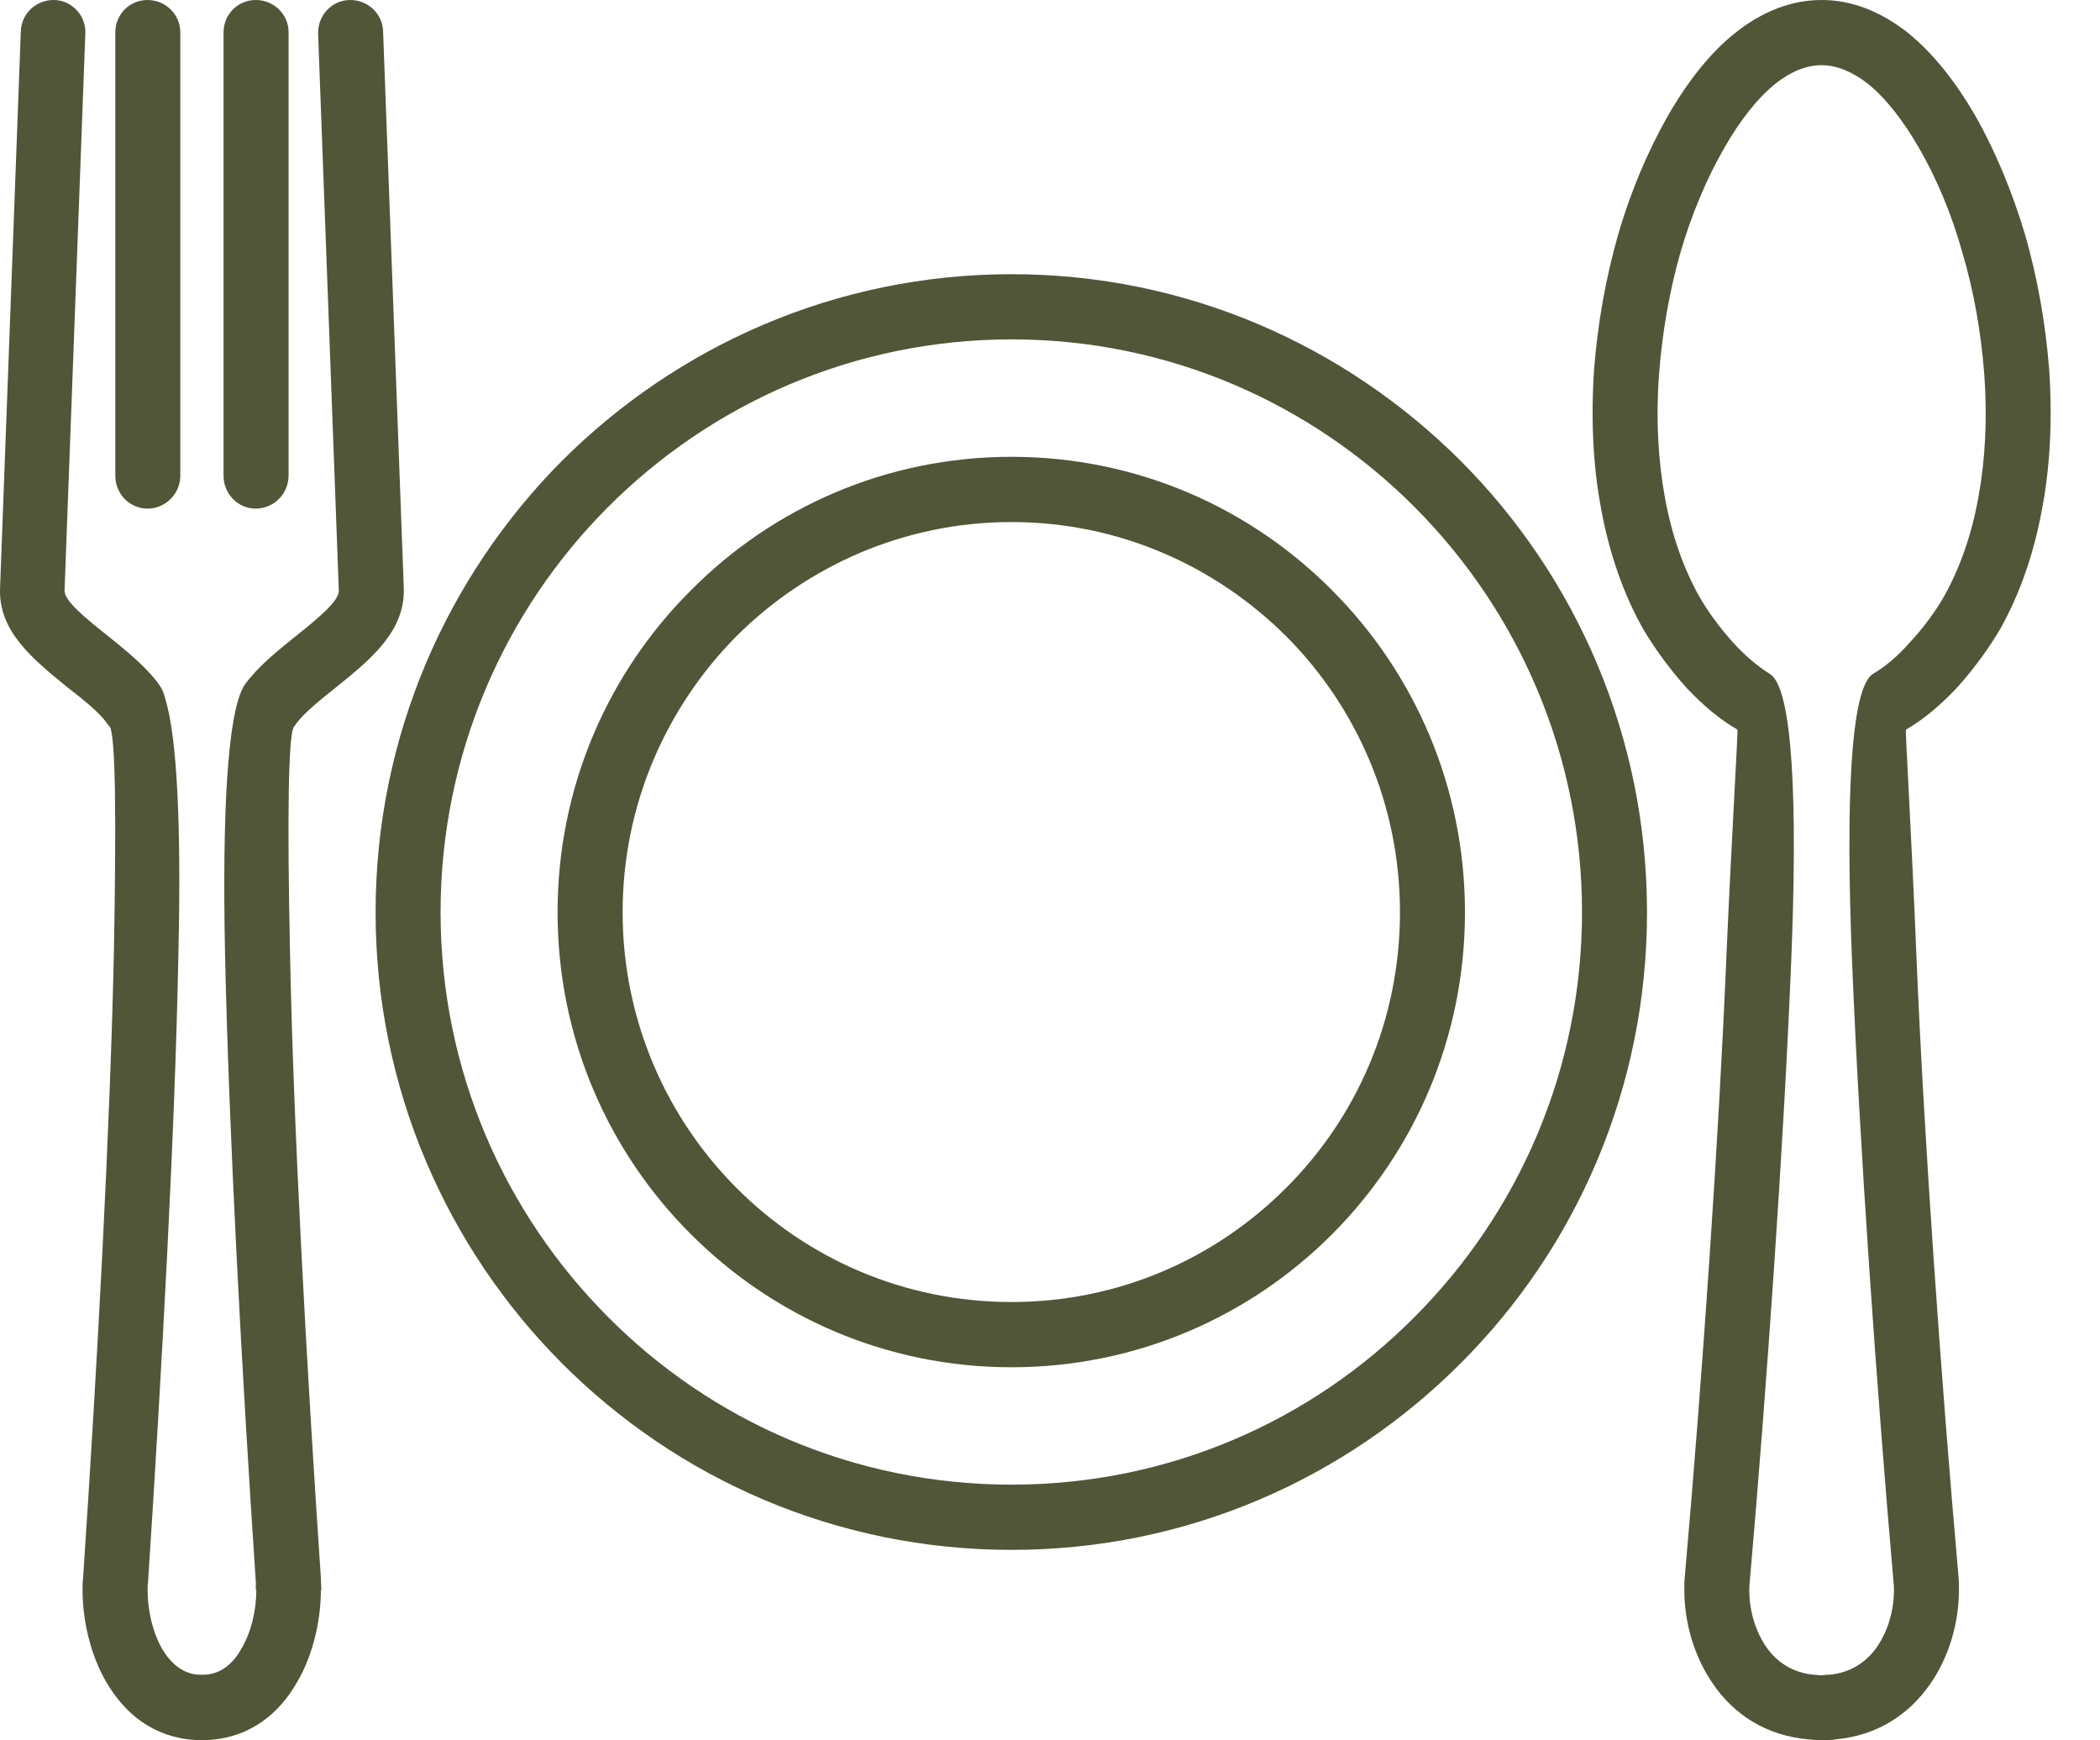 <svg width="35" height="29" viewBox="0 0 35 29" fill="none" xmlns="http://www.w3.org/2000/svg">
<g clip-path="url(#clip0_1363_2)">
<path d="M30.36 0C30.867 0 31.343 0.192 31.789 0.539C32.203 0.871 32.587 1.349 32.925 1.934C33.248 2.504 33.532 3.175 33.755 3.922C33.955 4.624 34.093 5.378 34.154 6.172C34.208 6.989 34.17 7.783 34.031 8.499C33.893 9.247 33.655 9.916 33.333 10.487C33.172 10.764 32.911 11.134 32.611 11.465C32.357 11.734 32.073 11.981 31.766 12.158C31.751 12.174 31.851 13.73 31.943 15.987C32.066 18.953 32.35 22.975 32.642 26.273C32.649 26.35 32.649 26.427 32.649 26.496C32.649 27.02 32.495 27.598 32.165 28.068C31.819 28.561 31.298 28.923 30.576 28.985C30.561 28.992 30.545 28.992 30.53 28.992C30.46 28.992 30.407 28.999 30.361 28.999C30.299 28.999 30.231 28.992 30.146 28.984C29.424 28.922 28.894 28.56 28.556 28.067C28.227 27.598 28.072 27.02 28.072 26.495C28.072 26.426 28.072 26.349 28.08 26.272C28.372 22.974 28.648 18.952 28.771 15.986C28.871 13.729 28.971 12.173 28.956 12.157C28.648 11.98 28.365 11.733 28.111 11.464C27.811 11.132 27.551 10.763 27.389 10.486C27.066 9.916 26.828 9.246 26.689 8.498C26.551 7.782 26.513 6.988 26.567 6.171C26.628 5.377 26.766 4.623 26.966 3.921C27.181 3.174 27.473 2.504 27.796 1.933C28.134 1.348 28.51 0.87 28.932 0.539C29.37 0.193 29.854 0 30.36 0ZM30.36 1.086C30.106 1.086 29.846 1.194 29.6 1.387C29.293 1.633 29.001 2.003 28.733 2.474C28.449 2.967 28.195 3.56 28.003 4.222C27.827 4.846 27.704 5.525 27.65 6.248C27.596 6.981 27.635 7.673 27.75 8.298C27.865 8.929 28.064 9.484 28.325 9.946C28.448 10.162 28.655 10.455 28.901 10.725C29.085 10.925 29.293 11.102 29.492 11.226C29.884 11.449 29.961 13.391 29.853 16.026C29.73 19.062 29.447 23.099 29.162 26.366C29.155 26.412 29.155 26.451 29.155 26.497C29.155 26.821 29.247 27.167 29.438 27.444C29.607 27.691 29.877 27.876 30.237 27.907C30.26 27.907 30.299 27.915 30.36 27.915L30.452 27.907H30.483C30.843 27.876 31.113 27.691 31.282 27.444C31.473 27.167 31.566 26.821 31.566 26.497C31.566 26.451 31.566 26.412 31.559 26.366C31.274 23.099 30.991 19.062 30.868 16.026C30.76 13.391 30.837 11.449 31.221 11.226C31.429 11.103 31.636 10.925 31.812 10.725C32.066 10.455 32.273 10.163 32.396 9.946C32.657 9.484 32.857 8.929 32.971 8.298C33.087 7.674 33.125 6.981 33.072 6.248C33.017 5.524 32.895 4.846 32.71 4.222C32.526 3.56 32.273 2.967 31.988 2.474C31.719 2.004 31.427 1.633 31.121 1.387C30.867 1.195 30.614 1.086 30.36 1.086Z" fill="#505637"/>
<path d="M0.347 0.524C0.354 0.223 0.608 -0.007 0.907 0C1.199 0.007 1.438 0.262 1.422 0.562L1.076 9.839C1.069 10.016 1.445 10.316 1.814 10.609C2.128 10.863 2.444 11.118 2.659 11.418C2.705 11.488 2.735 11.556 2.751 11.634C2.959 12.288 3.02 13.845 2.974 15.856C2.92 18.806 2.697 22.828 2.467 26.372V26.38C2.46 26.403 2.46 26.441 2.46 26.496C2.46 26.819 2.537 27.189 2.706 27.482C2.844 27.713 3.043 27.891 3.312 27.906H3.419C3.689 27.891 3.888 27.713 4.018 27.482C4.195 27.189 4.272 26.812 4.272 26.496H4.264V26.364C4.027 22.82 3.812 18.806 3.75 15.856C3.704 13.568 3.788 11.873 4.073 11.418C4.288 11.118 4.603 10.863 4.918 10.609C5.286 10.316 5.655 10.016 5.647 9.839L5.302 0.562C5.294 0.262 5.525 0.007 5.824 0C6.123 -0.007 6.377 0.223 6.385 0.524L6.73 9.801C6.753 10.525 6.17 10.995 5.586 11.465C5.332 11.665 5.079 11.874 4.948 12.043C4.933 12.066 4.918 12.089 4.902 12.105C4.802 12.213 4.787 13.692 4.833 15.834C4.887 18.731 5.109 22.745 5.348 26.296V26.303C5.348 26.372 5.356 26.442 5.356 26.497H5.348C5.348 26.982 5.225 27.56 4.956 28.022C4.656 28.554 4.173 28.947 3.489 28.993C3.436 28.993 3.397 29 3.366 29C3.335 29 3.289 28.993 3.243 28.993C2.552 28.947 2.076 28.554 1.768 28.022C1.499 27.56 1.376 26.982 1.376 26.497C1.376 26.442 1.376 26.373 1.384 26.303C1.623 22.752 1.838 18.737 1.899 15.833C1.937 13.737 1.93 12.274 1.831 12.112C1.815 12.089 1.792 12.074 1.777 12.043C1.654 11.874 1.4 11.665 1.139 11.465C0.562 10.995 -0.03 10.525 0.001 9.801L0.347 0.524Z" fill="#505637"/>
<path d="M3.005 7.928C3.005 8.228 2.759 8.475 2.459 8.475C2.159 8.475 1.922 8.229 1.922 7.928V0.539C1.922 0.238 2.16 0 2.459 0C2.758 0 3.005 0.238 3.005 0.539V7.928Z" fill="#505637"/>
<path d="M4.809 7.928C4.809 8.228 4.563 8.475 4.263 8.475C3.963 8.475 3.726 8.229 3.726 7.928V0.539C3.726 0.238 3.964 0 4.264 0C4.564 0 4.81 0.238 4.81 0.539V7.928H4.809Z" fill="#505637"/>
<path d="M16.859 4.569C19.785 4.569 22.427 5.763 24.347 7.682C26.267 9.608 27.45 12.266 27.45 15.202C27.45 18.138 26.267 20.796 24.347 22.714C22.427 24.64 19.785 25.826 16.859 25.826C13.933 25.826 11.283 24.64 9.363 22.714C7.451 20.795 6.26 18.137 6.26 15.202C6.26 12.267 7.451 9.608 9.363 7.682C11.283 5.764 13.932 4.569 16.859 4.569ZM23.579 8.452C21.859 6.726 19.486 5.655 16.859 5.655C14.232 5.655 11.851 6.727 10.131 8.452C8.41 10.177 7.343 12.566 7.343 15.201C7.343 17.836 8.411 20.217 10.131 21.942C11.851 23.676 14.232 24.739 16.859 24.739C19.486 24.739 21.859 23.676 23.579 21.942C25.3 20.217 26.367 17.836 26.367 15.201C26.367 12.566 25.3 10.178 23.579 8.452Z" fill="#505637"/>
<path d="M16.858 7.612C18.947 7.612 20.837 8.46 22.204 9.839C23.571 11.21 24.416 13.106 24.416 15.201C24.416 17.297 23.571 19.192 22.204 20.564C20.837 21.935 18.947 22.783 16.858 22.783C14.769 22.783 12.88 21.935 11.513 20.564C10.138 19.192 9.293 17.297 9.293 15.201C9.293 13.106 10.138 11.21 11.513 9.839C12.88 8.46 14.769 7.612 16.858 7.612ZM21.436 10.602C20.261 9.431 18.648 8.699 16.858 8.699C15.068 8.699 13.448 9.431 12.273 10.602C11.106 11.781 10.377 13.406 10.377 15.201C10.377 16.996 11.106 18.622 12.273 19.793C13.448 20.973 15.069 21.696 16.858 21.696C18.647 21.696 20.26 20.972 21.436 19.793C22.611 18.622 23.333 16.997 23.333 15.201C23.333 13.406 22.611 11.78 21.436 10.602Z" fill="#505637"/>
</g>
<defs>
<clipPath id="clip0_1363_2">
<rect width="34.179" height="29" fill="white"/>
</clipPath>
</defs>
</svg>

